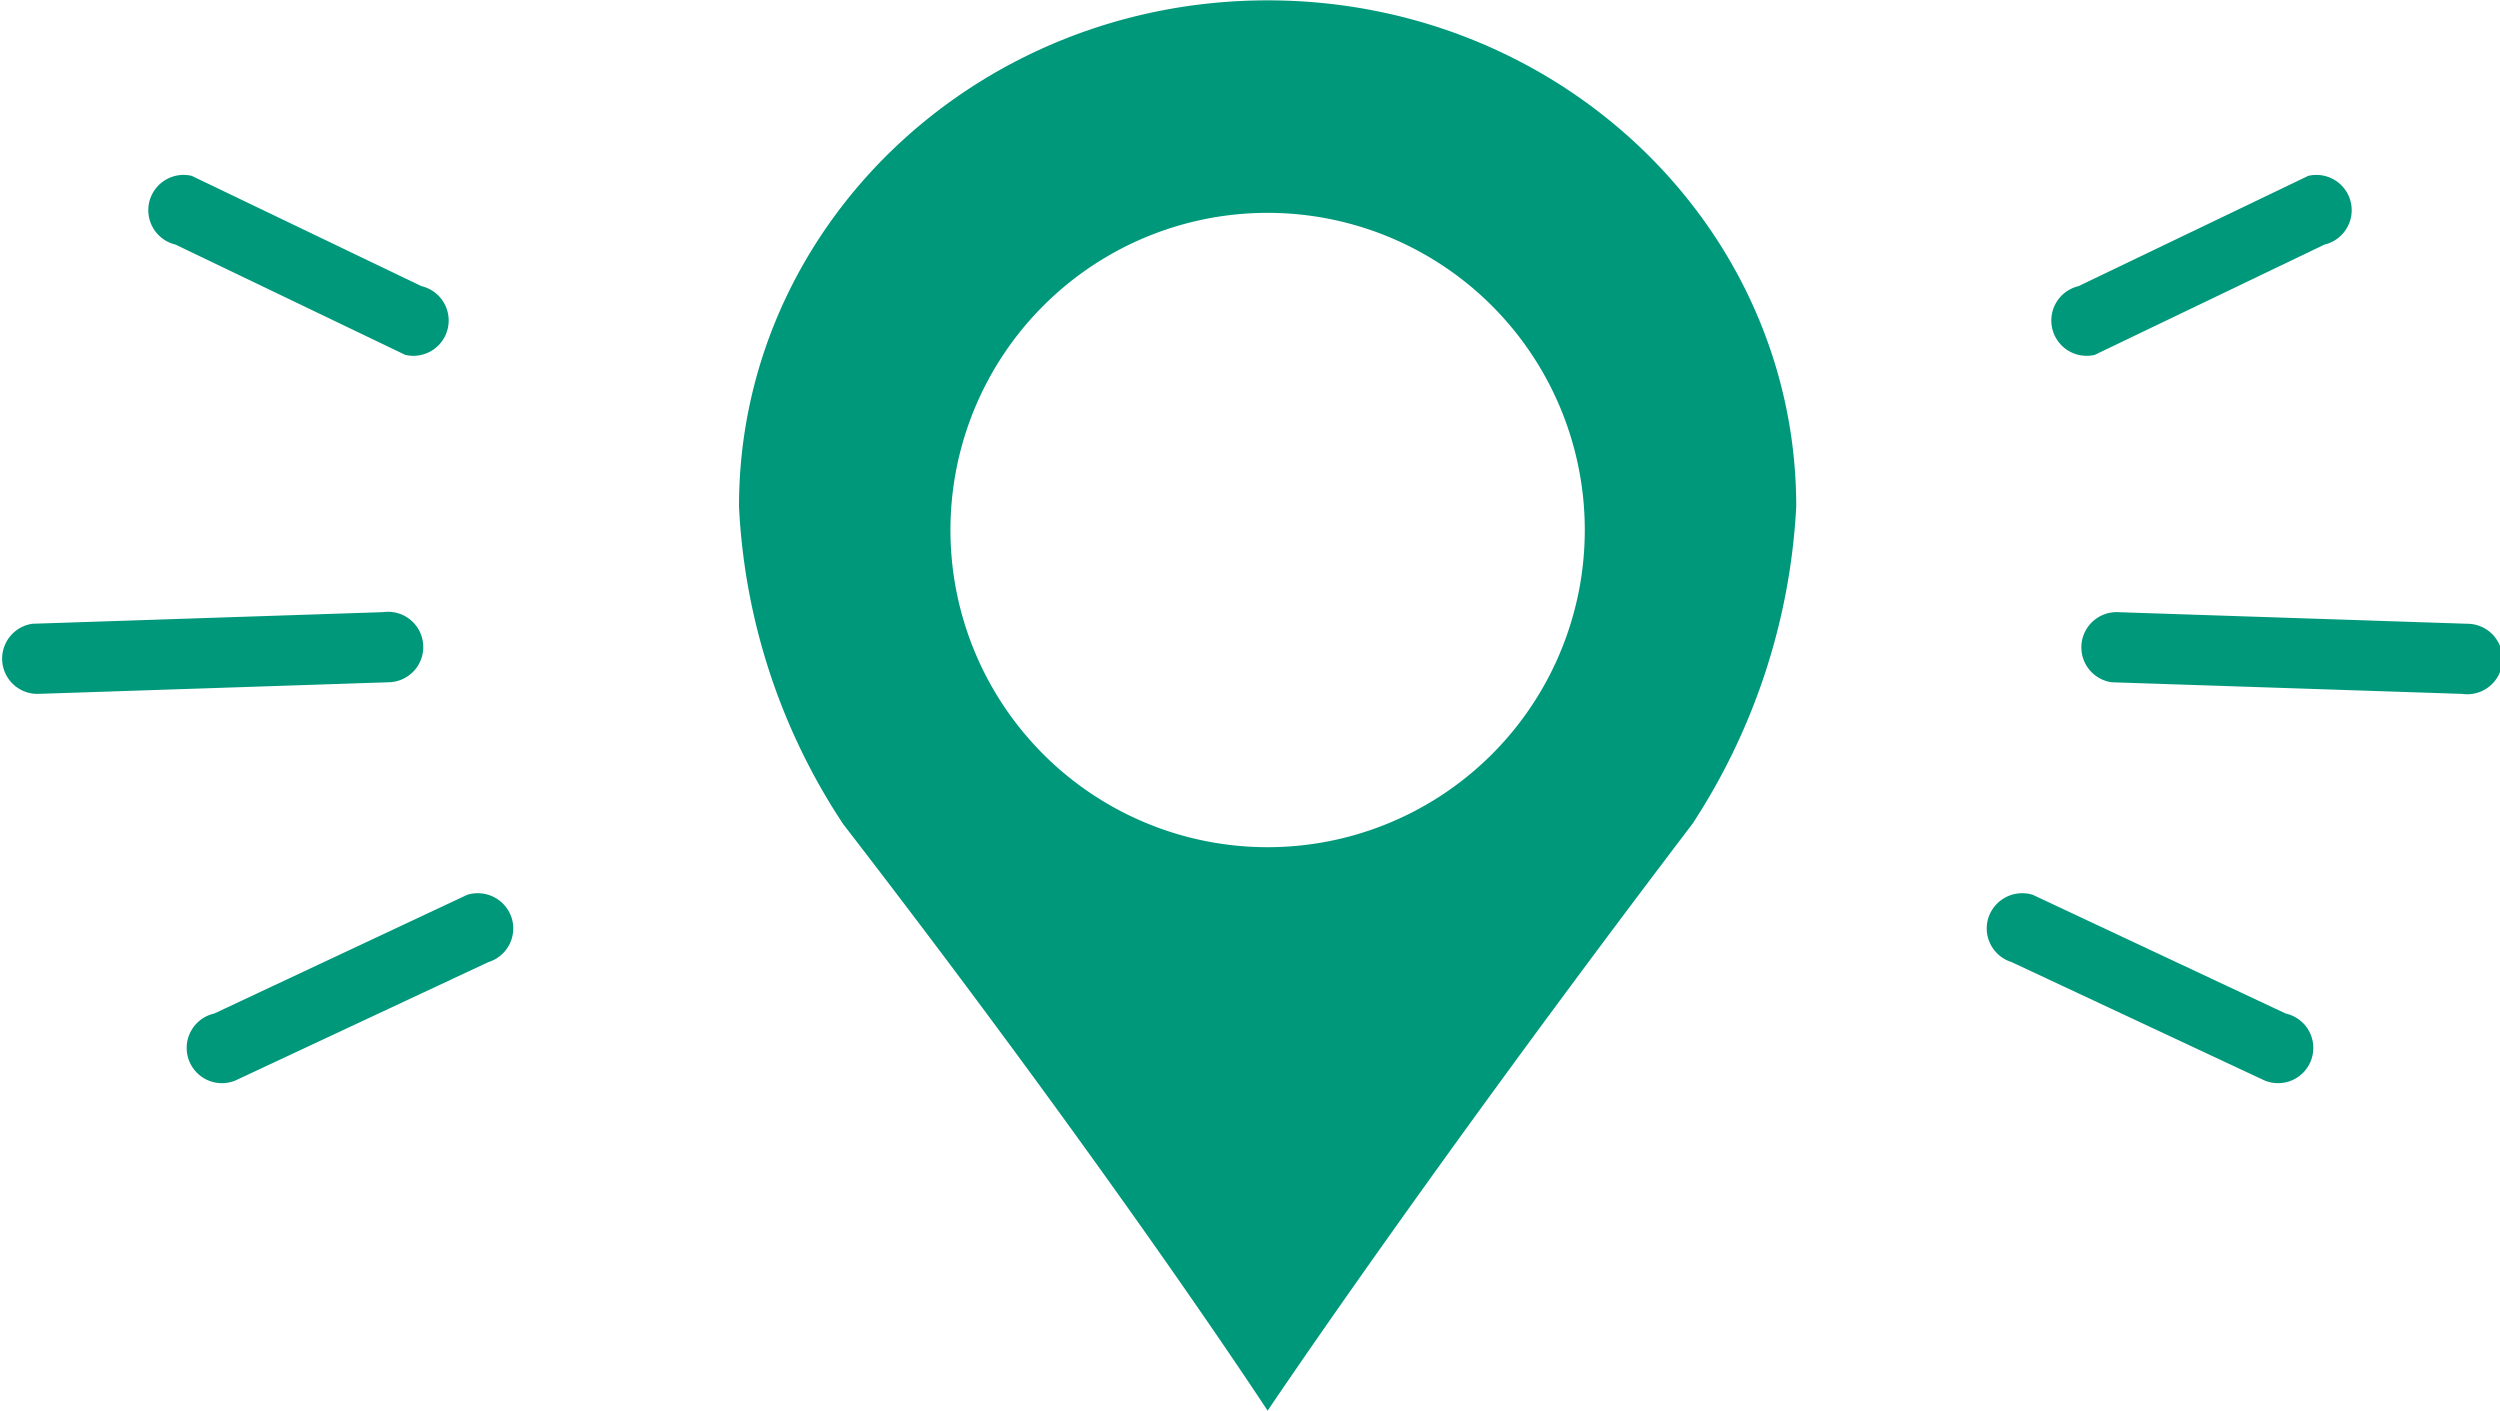 <svg xmlns="http://www.w3.org/2000/svg" width="70.94" height="40.03" viewBox="0 0 70.94 40.03">
  <defs>
    <style>
      .cls-1 {
        fill: #00987a;
        fill-rule: evenodd;
      }
    </style>
  </defs>
  <path id="ico_area.svg" class="cls-1" d="M3583,3451.34c0-7.93-6.71-14.36-15-14.36s-15,6.43-15,14.36a17.869,17.869,0,0,0,2.96,9.02c7.65,9.91,12.04,16.64,12.04,16.64s4.54-6.77,12.06-16.66A18.154,18.154,0,0,0,3583,3451.34Zm-15.01-8.33a9,9,0,1,1-8.99,9A9,9,0,0,1,3567.99,3443.01Zm24.11,11.33,9.95,0.33a1,1,0,1,1-.15,1.99l-9.95-.33A1,1,0,0,1,3592.1,3454.34Zm-1.09-9.25,6.52-3.13a1,1,0,0,1,.46,1.95l-6.52,3.13A1,1,0,0,1,3591.01,3445.09Zm-1.3,17.27,7.18,3.37a1,1,0,1,1-.6,1.9l-7.18-3.36a1,1,0,0,1-.66-1.25A1.012,1.012,0,0,1,3589.71,3462.36Zm-46.81-8.02-9.95.33a1,1,0,0,0,.15,1.99l9.95-.33A1,1,0,1,0,3542.9,3454.34Zm1.09-9.25-6.52-3.13a1,1,0,0,0-.46,1.95l6.52,3.13A1,1,0,0,0,3543.99,3445.09Zm1.3,17.27-7.18,3.37a1,1,0,1,0,.6,1.9l7.18-3.36a1,1,0,0,0,.66-1.25A1.012,1.012,0,0,0,3545.29,3462.36Z" transform="translate(-3532.03 -3436.97)"/>
</svg>
